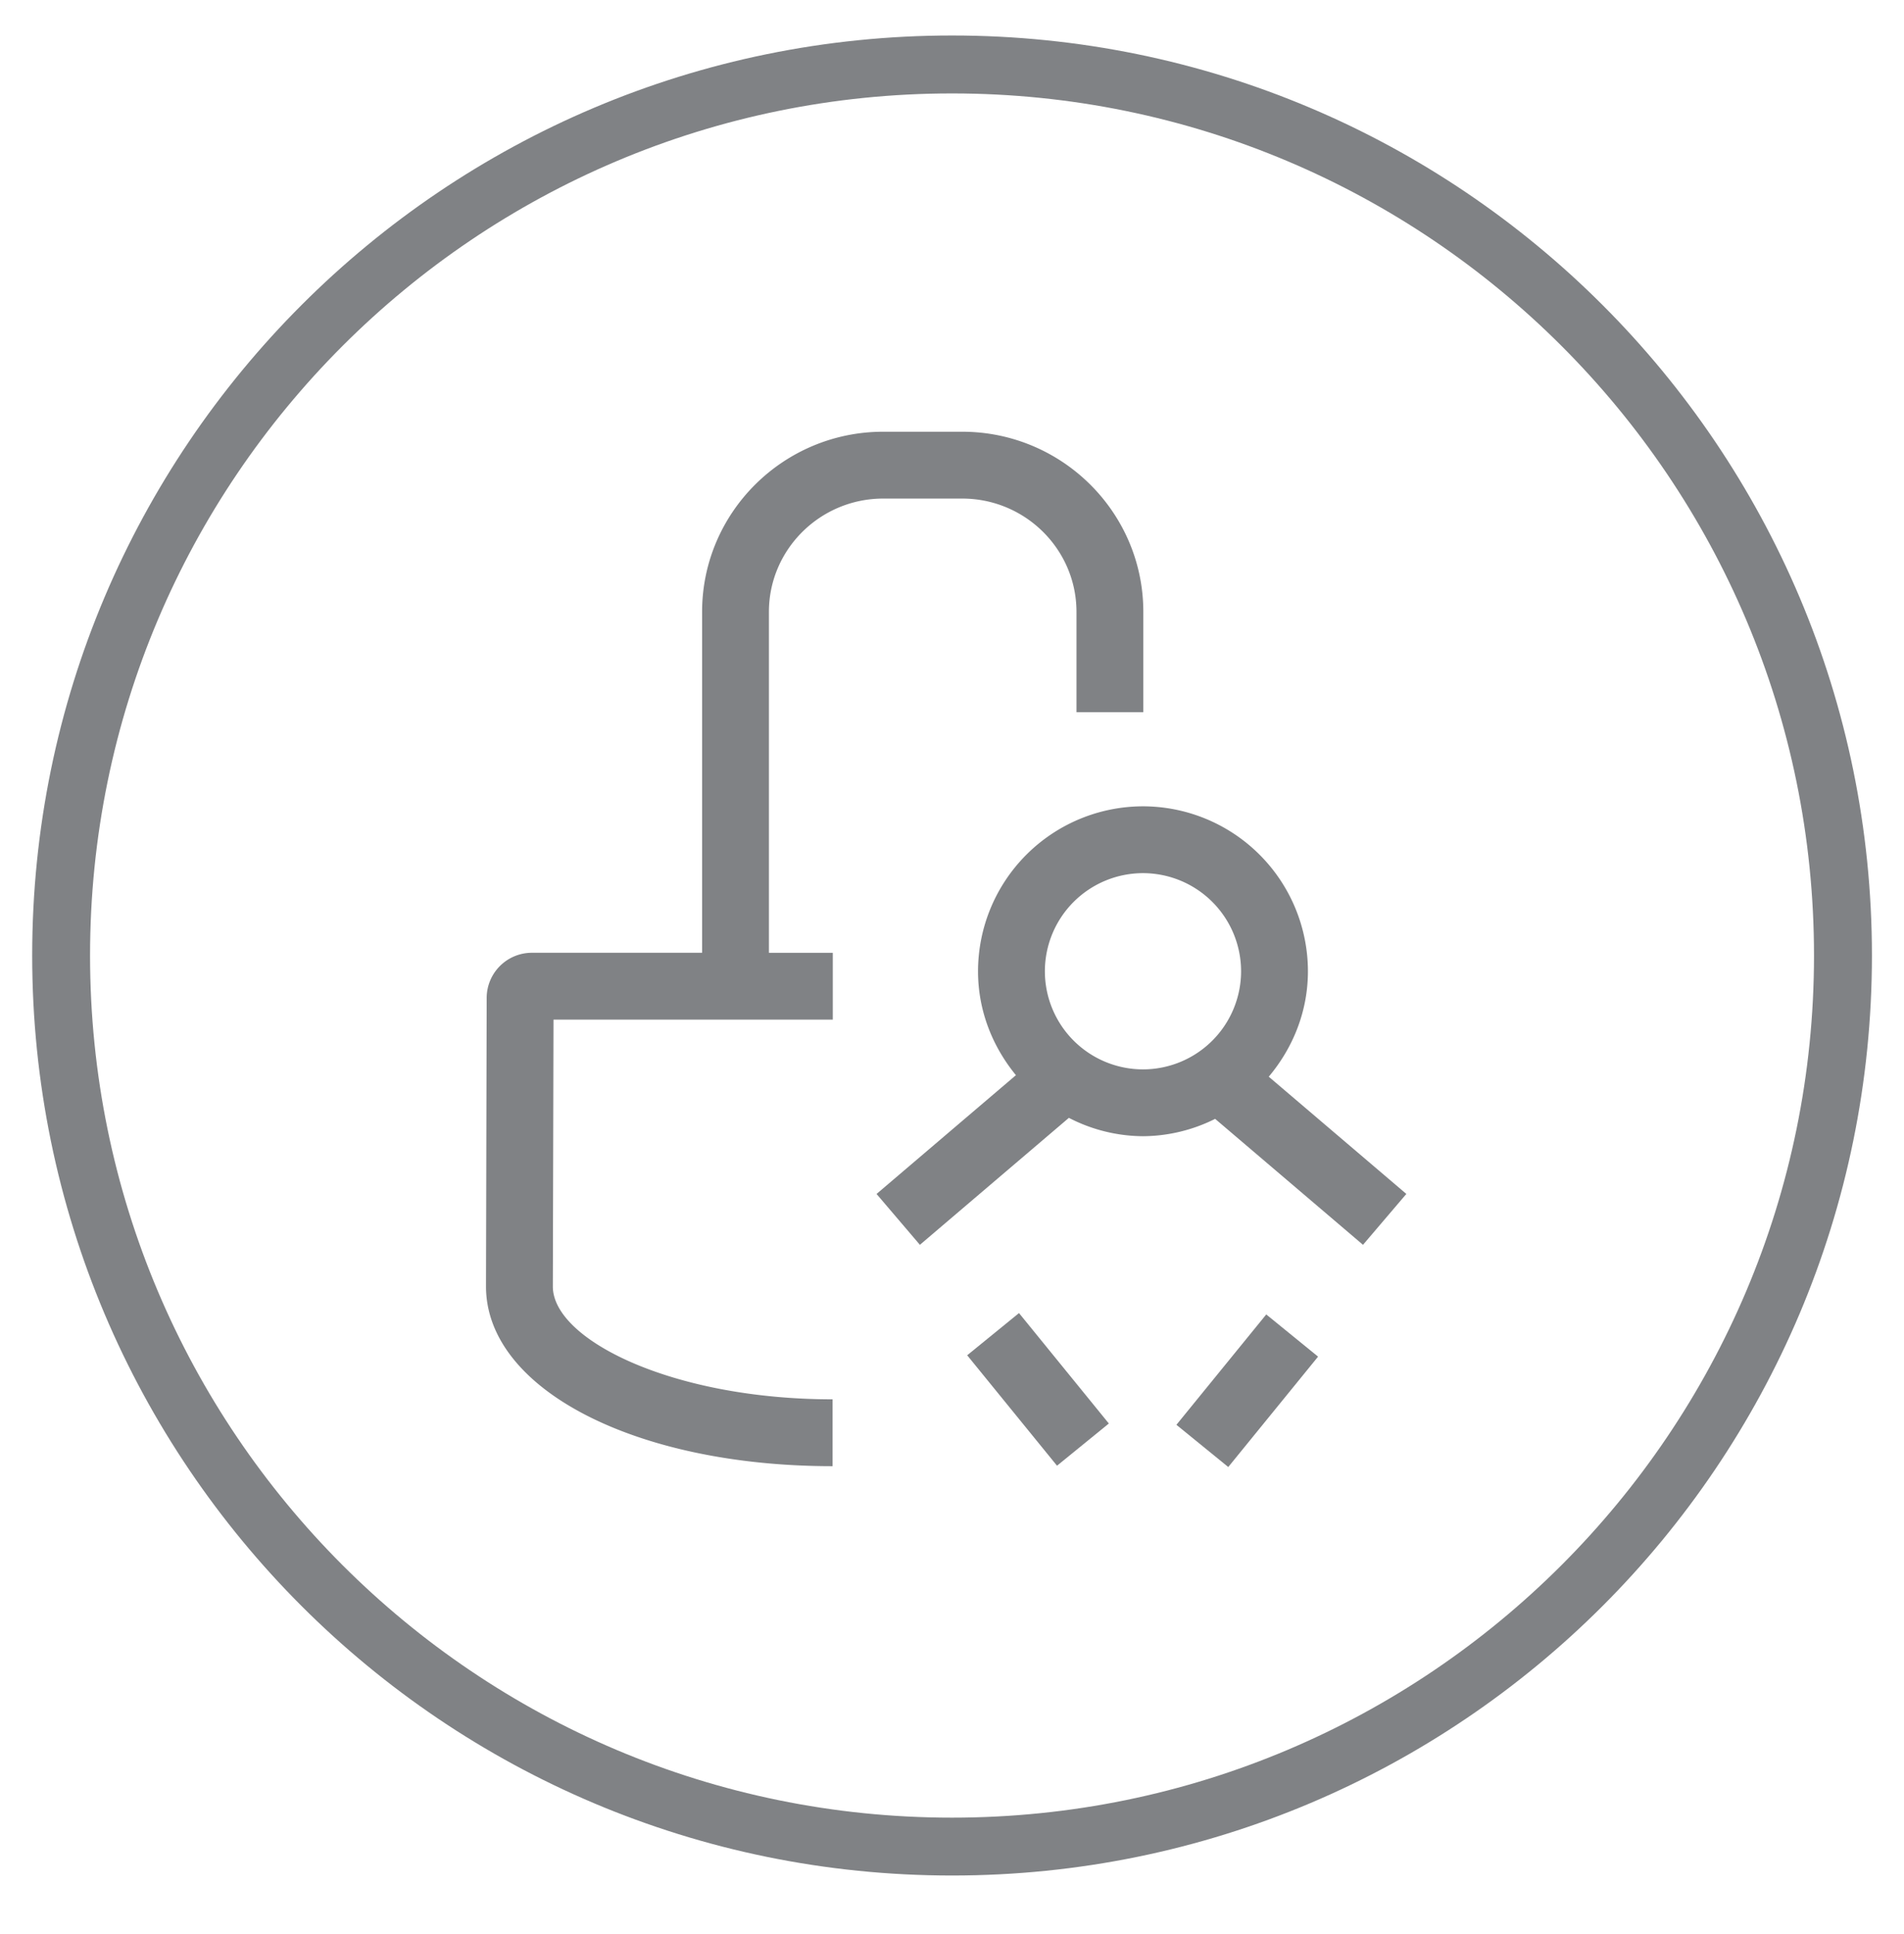 <svg width="64" height="65" fill="none" xmlns="http://www.w3.org/2000/svg"><path fill-rule="evenodd" clip-rule="evenodd" d="M1.082 32.113c0-17.076 13.843-30.92 30.92-30.92s30.92 13.844 30.92 30.92c0 17.078-13.844 30.92-30.92 30.92-17.077 0-30.92-13.842-30.92-30.92ZM32.002 3.14C16 3.14 3.027 16.112 3.027 32.113c0 16.003 12.972 28.975 28.974 28.975 16 0 28.974-12.972 28.974-28.975 0-16.001-12.972-28.973-28.974-28.973Z" fill="#808285"/><path d="M25.846 20.564c0-2.099 1.724-3.808 3.842-3.808h2.655c2.118 0 3.841 1.708 3.841 3.808v3.37h2.247v-3.37c0-3.338-2.73-6.054-6.088-6.054h-2.655c-3.358 0-6.088 2.716-6.088 6.054v11.457h-5.726a1.52 1.52 0 0 0-1.515 1.512l-.023 9.7c0 3.445 5.009 6.043 11.65 6.043v-2.247c-5.382 0-9.403-2.004-9.403-3.792l.022-8.968h9.388v-2.246h-2.147V20.564Z" fill="#808285"/><path d="M42.647 36.186c.81-.964 1.317-2.19 1.317-3.543a5.55 5.55 0 0 0-5.545-5.544 5.55 5.55 0 0 0-5.544 5.544c0 1.33.49 2.535 1.274 3.492l-4.685 3.992 1.457 1.709 5.008-4.267a5.48 5.48 0 0 0 2.49.617 5.48 5.48 0 0 0 2.426-.583l4.97 4.233 1.457-1.71-4.625-3.94Zm-7.525-3.543a3.3 3.3 0 0 1 3.297-3.298 3.3 3.3 0 0 1 3.298 3.298 3.3 3.3 0 0 1-3.298 3.297 3.3 3.3 0 0 1-3.297-3.297ZM32.51 45.548l3.02 3.712 1.742-1.418-3.02-3.712-1.741 1.418Zm7.034 2.338 1.742 1.418 3.019-3.71-1.742-1.418-3.02 3.71Z" fill="#808285"/></svg>